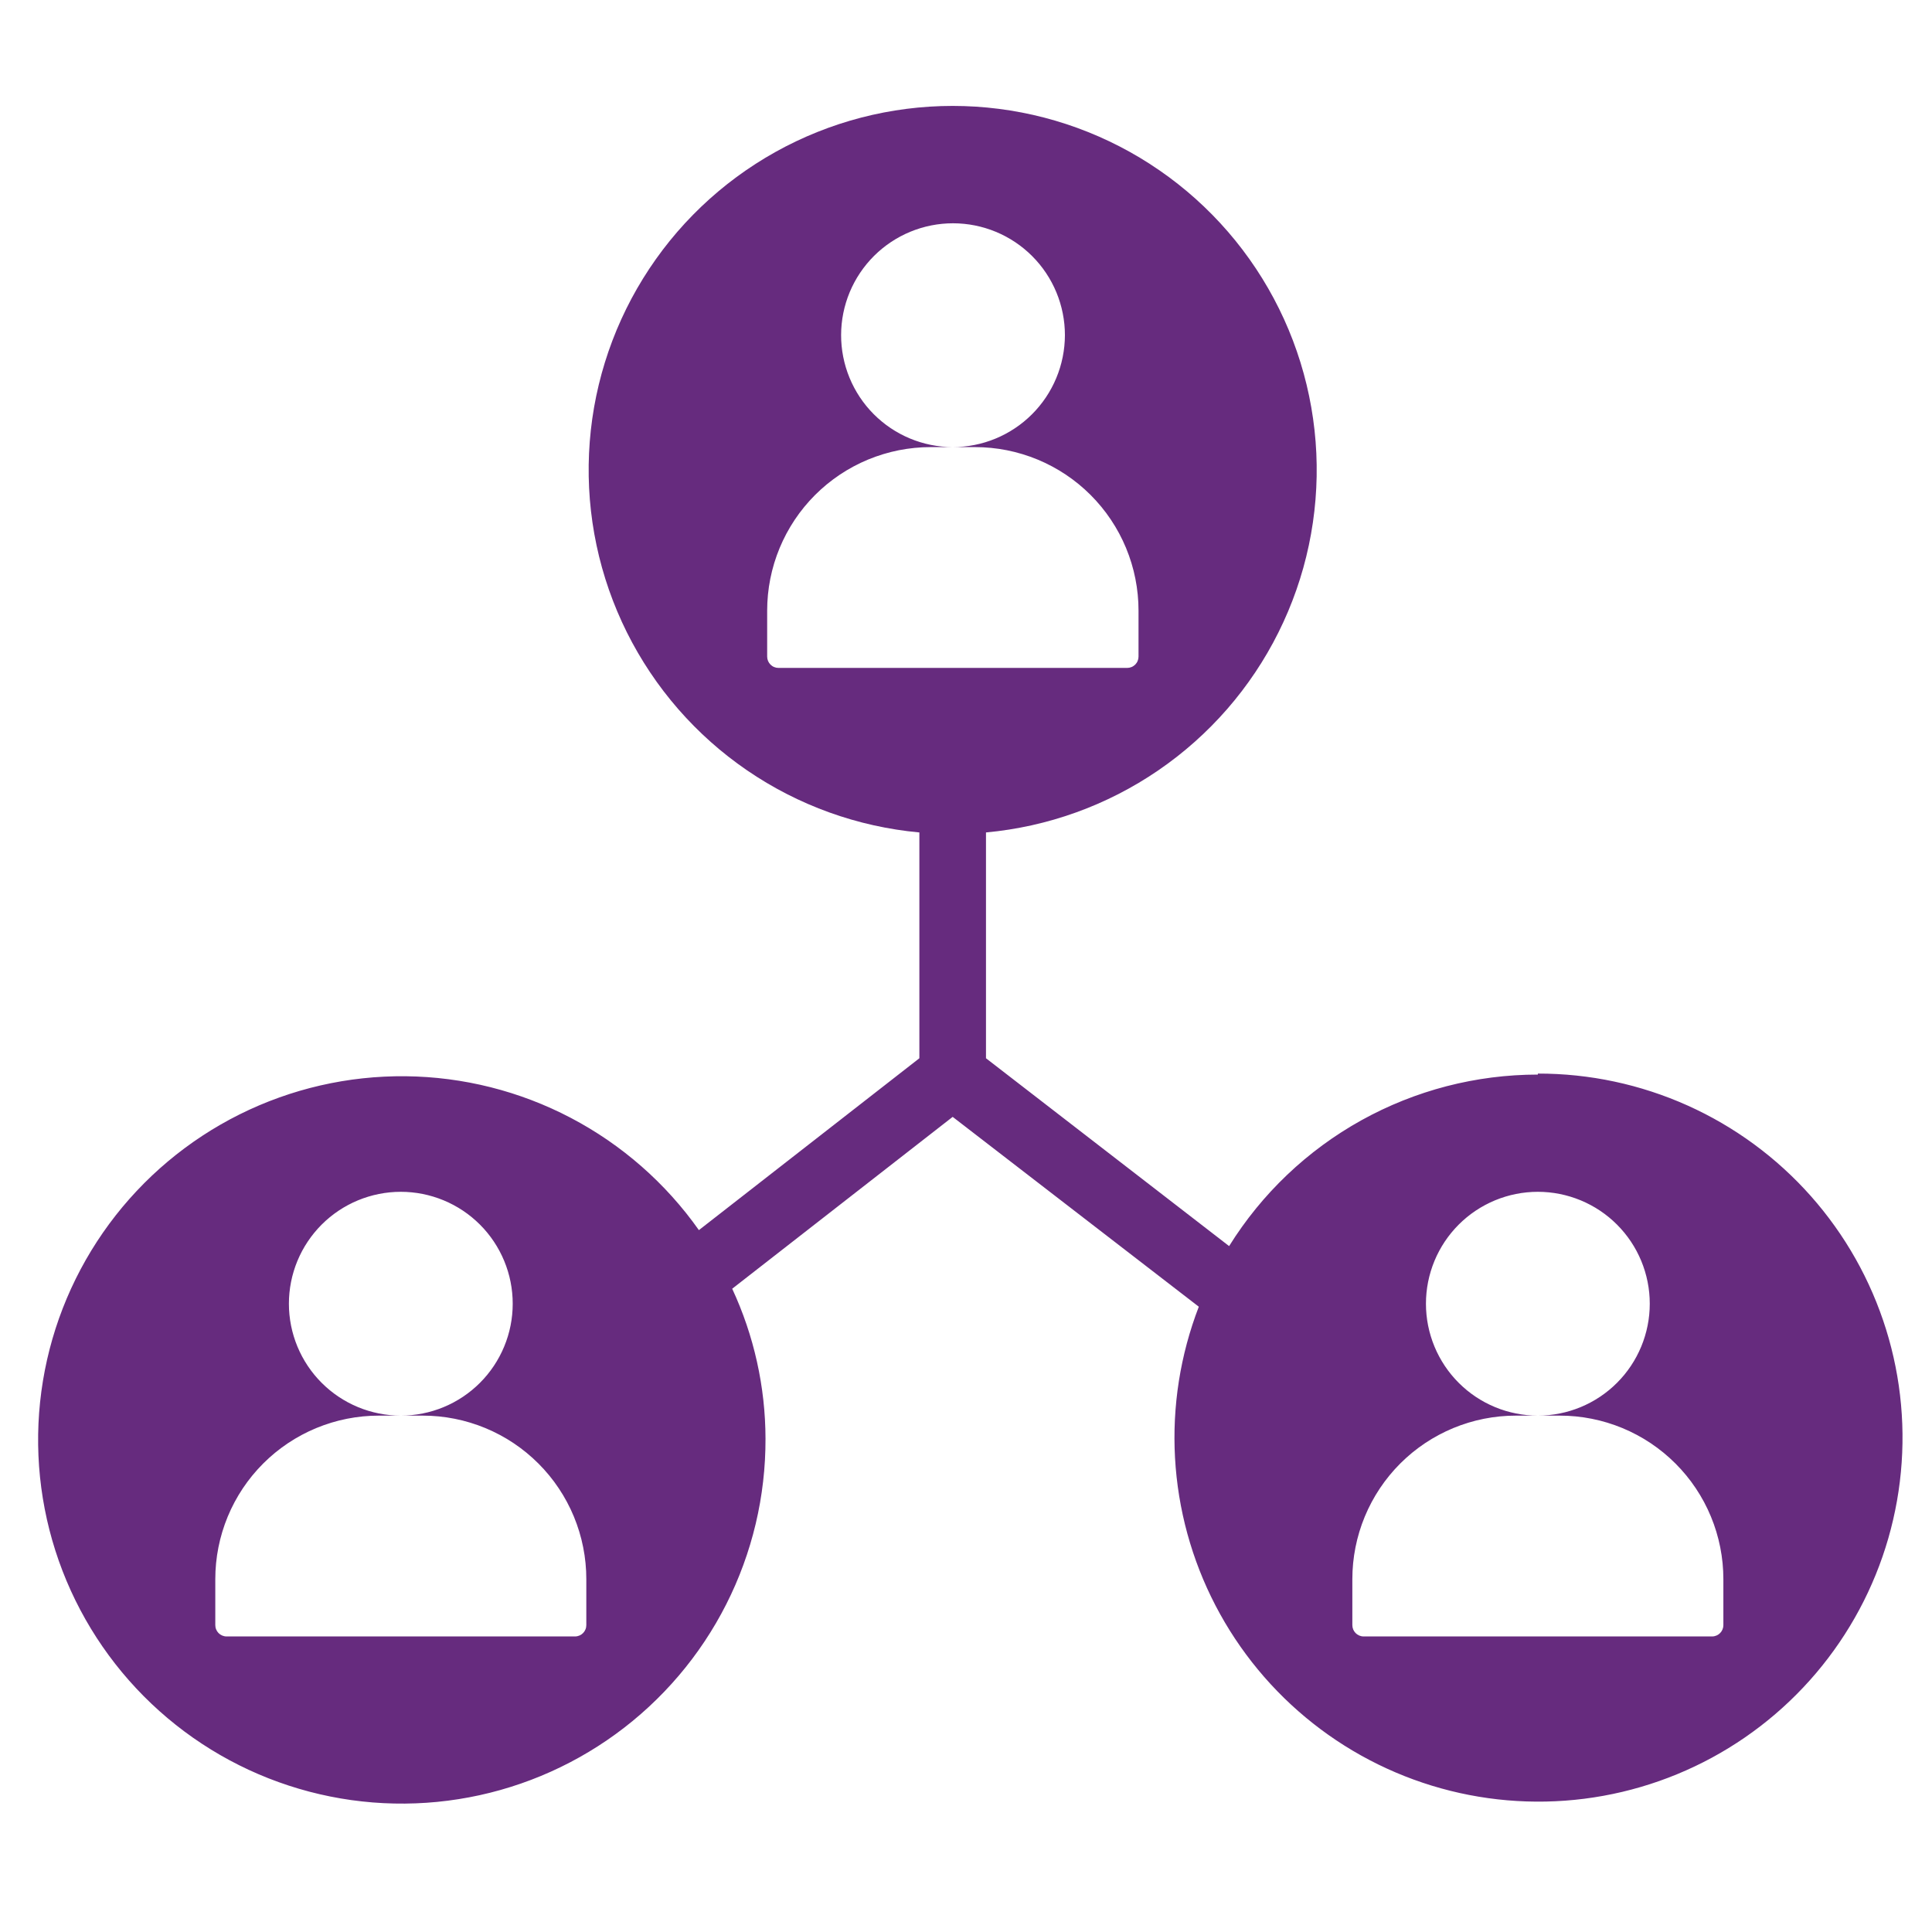 <svg xmlns="http://www.w3.org/2000/svg" xmlns:xlink="http://www.w3.org/1999/xlink" width="1200" zoomAndPan="magnify" viewBox="0 0 900 900" height="1200" preserveAspectRatio="xMidYMid meet" version="1.2"><g id="9c615a351b"><path style=" stroke:none;fill-rule:nonzero;fill:#662b7e;fill-opacity:1;" d="M 716.391 500.578 C 712.812 500.578 709.234 500.691 705.664 500.922 C 702.09 501.148 698.527 501.488 694.977 501.941 C 691.426 502.395 687.891 502.957 684.375 503.637 C 680.859 504.312 677.367 505.098 673.902 505.996 C 670.438 506.895 667.004 507.902 663.602 509.02 C 660.199 510.137 656.836 511.359 653.512 512.688 C 650.188 514.016 646.91 515.449 643.676 516.984 C 640.441 518.523 637.262 520.16 634.129 521.898 C 631 523.637 627.93 525.473 624.914 527.406 C 621.902 529.34 618.953 531.367 616.07 533.488 C 613.184 535.609 610.367 537.82 607.625 540.117 C 604.879 542.418 602.211 544.801 599.617 547.27 C 597.023 549.734 594.512 552.285 592.078 554.91 C 589.645 557.539 587.301 560.238 585.039 563.016 C 582.777 565.793 580.605 568.637 578.527 571.551 C 576.445 574.465 574.461 577.441 572.57 580.48 L 459.309 492.977 L 459.309 387.785 C 462.887 387.457 466.449 387.016 470 386.457 C 473.551 385.902 477.078 385.234 480.586 384.457 C 484.094 383.676 487.574 382.785 491.023 381.785 C 494.473 380.785 497.891 379.676 501.27 378.457 C 504.652 377.242 507.988 375.918 511.285 374.488 C 514.582 373.059 517.828 371.523 521.027 369.887 C 524.227 368.25 527.371 366.516 530.457 364.68 C 533.547 362.844 536.574 360.91 539.539 358.883 C 542.504 356.852 545.402 354.73 548.234 352.52 C 551.062 350.309 553.82 348.008 556.504 345.617 C 559.191 343.23 561.797 340.758 564.324 338.207 C 566.852 335.652 569.293 333.02 571.656 330.312 C 574.016 327.602 576.285 324.82 578.469 321.969 C 580.652 319.113 582.742 316.195 584.742 313.207 C 586.738 310.223 588.641 307.176 590.445 304.066 C 592.25 300.961 593.953 297.801 595.555 294.586 C 597.16 291.367 598.656 288.105 600.055 284.793 C 601.449 281.484 602.738 278.133 603.922 274.738 C 605.105 271.348 606.18 267.922 607.145 264.461 C 608.109 261 608.961 257.512 609.707 253.996 C 610.449 250.48 611.078 246.945 611.598 243.391 C 612.117 239.832 612.52 236.266 612.812 232.684 C 613.105 229.102 613.281 225.516 613.348 221.926 C 613.41 218.332 613.359 214.742 613.195 211.152 C 613.031 207.562 612.754 203.98 612.359 200.41 C 611.969 196.84 611.461 193.285 610.844 189.746 C 610.227 186.203 609.496 182.688 608.656 179.195 C 607.812 175.703 606.863 172.238 605.801 168.809 C 604.738 165.375 603.57 161.98 602.293 158.621 C 601.016 155.262 599.633 151.949 598.145 148.68 C 596.656 145.41 595.062 142.188 593.371 139.02 C 591.68 135.852 589.887 132.738 587.996 129.684 C 586.105 126.629 584.121 123.637 582.039 120.707 C 579.957 117.777 577.785 114.918 575.523 112.125 C 573.262 109.336 570.91 106.617 568.477 103.977 C 566.043 101.336 563.523 98.773 560.926 96.293 C 558.328 93.809 555.652 91.414 552.902 89.102 C 550.152 86.789 547.332 84.566 544.441 82.434 C 541.547 80.305 538.594 78.266 535.57 76.32 C 532.551 74.375 529.469 72.527 526.332 70.781 C 523.191 69.031 520 67.383 516.758 65.84 C 513.516 64.293 510.227 62.852 506.891 61.516 C 503.555 60.176 500.18 58.949 496.77 57.824 C 493.355 56.703 489.91 55.691 486.434 54.785 C 482.953 53.883 479.453 53.09 475.926 52.41 C 472.395 51.73 468.852 51.16 465.285 50.707 C 461.723 50.25 458.148 49.91 454.562 49.68 C 450.977 49.453 447.387 49.34 443.793 49.34 C 440.199 49.34 436.613 49.453 433.027 49.68 C 429.441 49.91 425.867 50.25 422.301 50.707 C 418.738 51.16 415.191 51.73 411.664 52.41 C 408.137 53.09 404.633 53.883 401.156 54.785 C 397.68 55.691 394.234 56.703 390.82 57.824 C 387.406 58.949 384.031 60.176 380.699 61.516 C 377.363 62.852 374.074 64.293 370.828 65.84 C 367.586 67.383 364.395 69.031 361.258 70.781 C 358.117 72.527 355.039 74.375 352.016 76.32 C 348.996 78.266 346.039 80.305 343.148 82.434 C 340.254 84.566 337.434 86.789 334.684 89.102 C 331.934 91.414 329.258 93.809 326.66 96.293 C 324.062 98.773 321.547 101.336 319.109 103.977 C 316.676 106.617 314.328 109.336 312.062 112.125 C 309.801 114.918 307.629 117.777 305.551 120.707 C 303.469 123.637 301.484 126.629 299.594 129.684 C 297.703 132.738 295.91 135.852 294.215 139.02 C 292.523 142.188 290.934 145.41 289.445 148.68 C 287.957 151.949 286.574 155.262 285.297 158.621 C 284.02 161.98 282.848 165.375 281.789 168.809 C 280.727 172.238 279.773 175.703 278.934 179.195 C 278.09 182.688 277.363 186.203 276.742 189.746 C 276.125 193.285 275.621 196.84 275.227 200.41 C 274.836 203.98 274.559 207.562 274.395 211.152 C 274.23 214.742 274.18 218.332 274.242 221.926 C 274.305 225.516 274.484 229.102 274.773 232.684 C 275.066 236.266 275.473 239.832 275.988 243.391 C 276.508 246.945 277.141 250.48 277.883 253.996 C 278.625 257.512 279.48 261 280.445 264.461 C 281.41 267.922 282.484 271.348 283.668 274.738 C 284.848 278.133 286.137 281.484 287.535 284.793 C 288.93 288.105 290.43 291.367 292.031 294.586 C 293.637 297.801 295.34 300.961 297.145 304.066 C 298.949 307.176 300.848 310.223 302.848 313.207 C 304.844 316.195 306.934 319.113 309.117 321.969 C 311.301 324.82 313.574 327.602 315.934 330.312 C 318.293 333.02 320.738 335.652 323.266 338.207 C 325.793 340.758 328.398 343.23 331.082 345.617 C 333.766 348.008 336.523 350.309 339.355 352.52 C 342.188 354.734 345.086 356.852 348.051 358.883 C 351.016 360.91 354.043 362.844 357.129 364.68 C 360.219 366.516 363.363 368.25 366.562 369.887 C 369.758 371.523 373.008 373.059 376.305 374.488 C 379.598 375.918 382.938 377.242 386.316 378.457 C 389.699 379.676 393.113 380.785 396.566 381.785 C 400.016 382.789 403.496 383.676 407 384.457 C 410.508 385.234 414.039 385.902 417.586 386.457 C 421.137 387.016 424.699 387.457 428.277 387.785 L 428.277 492.977 L 325.57 573.035 C 323.645 570.309 321.641 567.641 319.559 565.031 C 317.473 562.426 315.316 559.879 313.082 557.398 C 310.848 554.918 308.547 552.508 306.168 550.164 C 303.793 547.82 301.352 545.547 298.84 543.348 C 296.328 541.148 293.758 539.023 291.121 536.977 C 288.484 534.93 285.793 532.961 283.039 531.07 C 280.289 529.184 277.484 527.379 274.625 525.656 C 271.766 523.934 268.859 522.297 265.902 520.746 C 262.949 519.195 259.949 517.73 256.906 516.359 C 253.863 514.984 250.785 513.703 247.668 512.512 C 244.551 511.32 241.398 510.219 238.219 509.215 C 235.035 508.211 231.824 507.297 228.59 506.484 C 225.352 505.668 222.094 504.949 218.816 504.324 C 215.539 503.699 212.242 503.176 208.934 502.746 C 205.621 502.316 202.305 501.988 198.973 501.754 C 195.645 501.523 192.309 501.391 188.973 501.352 C 185.637 501.316 182.301 501.383 178.965 501.543 C 175.633 501.703 172.305 501.965 168.988 502.324 C 165.668 502.68 162.363 503.137 159.074 503.691 C 155.781 504.246 152.512 504.895 149.258 505.641 C 146.004 506.391 142.777 507.23 139.574 508.168 C 136.371 509.105 133.195 510.137 130.055 511.266 C 126.914 512.391 123.805 513.605 120.734 514.914 C 117.664 516.223 114.637 517.621 111.648 519.109 C 108.66 520.598 105.719 522.172 102.824 523.836 C 99.93 525.496 97.09 527.242 94.297 529.07 C 91.504 530.902 88.77 532.812 86.094 534.805 C 83.414 536.793 80.797 538.863 78.242 541.008 C 75.684 543.156 73.195 545.375 70.77 547.668 C 68.344 549.961 65.988 552.324 63.703 554.758 C 61.418 557.188 59.207 559.688 57.066 562.25 C 54.93 564.812 52.871 567.438 50.887 570.121 C 48.906 572.809 47.004 575.547 45.184 578.344 C 43.363 581.145 41.625 583.992 39.973 586.891 C 38.32 589.789 36.754 592.738 35.277 595.73 C 33.797 598.723 32.41 601.754 31.109 604.828 C 29.812 607.906 28.605 611.016 27.488 614.16 C 26.375 617.305 25.352 620.48 24.426 623.688 C 23.5 626.895 22.668 630.125 21.93 633.379 C 21.195 636.637 20.555 639.91 20.012 643.203 C 19.469 646.496 19.023 649.801 18.676 653.121 C 18.328 656.441 18.078 659.77 17.926 663.102 C 17.777 666.438 17.723 669.773 17.77 673.109 C 17.816 676.449 17.961 679.781 18.203 683.109 C 18.445 686.438 18.789 689.758 19.227 693.066 C 19.668 696.375 20.203 699.668 20.836 702.941 C 21.473 706.219 22.199 709.477 23.027 712.711 C 23.852 715.941 24.773 719.148 25.789 722.328 C 26.805 725.508 27.914 728.656 29.117 731.77 C 30.316 734.883 31.609 737.957 32.992 740.996 C 34.379 744.031 35.848 747.027 37.41 749.977 C 38.969 752.926 40.617 755.828 42.348 758.684 C 44.082 761.535 45.895 764.336 47.793 767.082 C 49.691 769.828 51.668 772.516 53.723 775.145 C 55.777 777.773 57.91 780.34 60.117 782.84 C 62.328 785.344 64.605 787.781 66.957 790.148 C 69.309 792.516 71.73 794.812 74.219 797.039 C 76.703 799.262 79.254 801.414 81.871 803.488 C 84.484 805.562 87.156 807.559 89.891 809.477 C 92.625 811.391 95.41 813.227 98.25 814.977 C 101.09 816.73 103.98 818.395 106.922 819.977 C 109.859 821.559 112.844 823.051 115.871 824.457 C 118.898 825.859 121.965 827.176 125.07 828.398 C 128.176 829.621 131.316 830.75 134.488 831.789 C 137.66 832.828 140.859 833.77 144.086 834.621 C 147.316 835.469 150.566 836.223 153.836 836.879 C 157.109 837.535 160.398 838.094 163.703 838.559 C 167.008 839.02 170.324 839.383 173.652 839.652 C 176.98 839.918 180.312 840.086 183.648 840.152 C 186.984 840.223 190.32 840.195 193.656 840.066 C 196.992 839.941 200.32 839.715 203.641 839.391 C 206.965 839.066 210.273 838.645 213.57 838.121 C 216.867 837.602 220.145 836.984 223.406 836.273 C 226.668 835.559 229.902 834.75 233.117 833.844 C 236.328 832.938 239.512 831.941 242.664 830.848 C 245.82 829.754 248.938 828.57 252.02 827.293 C 255.105 826.016 258.148 824.648 261.148 823.188 C 264.152 821.73 267.109 820.188 270.02 818.555 C 272.934 816.922 275.793 815.207 278.602 813.406 C 281.414 811.605 284.168 809.723 286.867 807.758 C 289.566 805.793 292.203 803.754 294.781 801.633 C 297.359 799.512 299.871 797.32 302.32 795.051 C 304.77 792.781 307.148 790.445 309.457 788.035 C 311.77 785.625 314.004 783.152 316.168 780.609 C 318.332 778.07 320.422 775.465 322.43 772.801 C 324.441 770.137 326.371 767.414 328.219 764.637 C 330.07 761.859 331.832 759.027 333.516 756.145 C 335.199 753.262 336.793 750.332 338.301 747.355 C 339.812 744.379 341.23 741.359 342.562 738.297 C 343.891 735.238 345.129 732.141 346.277 729.004 C 347.426 725.871 348.477 722.707 349.438 719.508 C 350.398 716.312 351.262 713.09 352.035 709.844 C 352.805 706.594 353.477 703.328 354.055 700.039 C 354.629 696.754 355.109 693.449 355.488 690.137 C 355.871 686.82 356.156 683.496 356.34 680.164 C 356.523 676.832 356.613 673.496 356.602 670.156 C 356.574 658.098 355.254 646.18 352.637 634.406 C 350.02 622.633 346.168 611.277 341.086 600.34 L 443.793 520.281 L 558.449 608.719 C 557.375 611.512 556.371 614.332 555.445 617.176 C 554.52 620.023 553.668 622.891 552.891 625.781 C 552.117 628.672 551.418 631.582 550.797 634.512 C 550.176 637.438 549.633 640.379 549.168 643.336 C 548.703 646.293 548.316 649.262 548.008 652.238 C 547.703 655.215 547.473 658.199 547.32 661.188 C 547.172 664.176 547.102 667.168 547.109 670.16 C 547.117 673.152 547.207 676.145 547.371 679.133 C 547.539 682.121 547.785 685.102 548.109 688.078 C 548.434 691.055 548.836 694.02 549.316 696.973 C 549.801 699.926 550.359 702.867 550.996 705.789 C 551.633 708.715 552.348 711.621 553.137 714.508 C 553.93 717.395 554.797 720.258 555.738 723.098 C 556.68 725.938 557.699 728.75 558.789 731.539 C 559.879 734.324 561.047 737.082 562.281 739.809 C 563.52 742.531 564.828 745.223 566.207 747.879 C 567.59 750.535 569.039 753.152 570.555 755.73 C 572.074 758.309 573.66 760.848 575.312 763.344 C 576.965 765.836 578.684 768.289 580.469 770.691 C 582.25 773.098 584.094 775.453 586.004 777.758 C 587.91 780.066 589.875 782.32 591.902 784.523 C 593.93 786.723 596.012 788.871 598.152 790.965 C 600.293 793.055 602.488 795.09 604.738 797.066 C 606.984 799.043 609.285 800.957 611.633 802.809 C 613.98 804.664 616.379 806.457 618.824 808.184 C 621.27 809.91 623.758 811.57 626.289 813.168 C 628.82 814.762 631.395 816.289 634.008 817.75 C 636.621 819.207 639.27 820.598 641.957 821.918 C 644.645 823.234 647.363 824.48 650.117 825.656 C 652.867 826.832 655.648 827.934 658.461 828.961 C 661.273 829.988 664.109 830.941 666.969 831.82 C 669.832 832.695 672.715 833.496 675.617 834.223 C 678.523 834.949 681.441 835.594 684.383 836.164 C 687.32 836.734 690.27 837.227 693.234 837.641 C 696.199 838.055 699.172 838.391 702.156 838.648 C 705.137 838.902 708.125 839.082 711.113 839.18 C 714.105 839.277 717.098 839.297 720.09 839.238 C 723.082 839.176 726.07 839.039 729.055 838.82 C 732.043 838.602 735.02 838.305 737.988 837.93 C 740.957 837.551 743.914 837.098 746.859 836.566 C 749.805 836.031 752.734 835.422 755.648 834.734 C 758.559 834.047 761.453 833.281 764.324 832.441 C 767.199 831.602 770.047 830.684 772.871 829.695 C 775.695 828.703 778.488 827.637 781.258 826.496 C 784.023 825.355 786.762 824.145 789.465 822.859 C 792.168 821.578 794.836 820.223 797.465 818.797 C 800.098 817.371 802.691 815.875 805.242 814.312 C 807.793 812.75 810.305 811.121 812.77 809.426 C 815.238 807.727 817.656 805.969 820.031 804.145 C 822.402 802.32 824.727 800.434 827 798.488 C 829.273 796.543 831.492 794.535 833.66 792.473 C 835.824 790.406 837.938 788.285 839.992 786.109 C 842.047 783.934 844.043 781.703 845.98 779.422 C 847.914 777.141 849.789 774.809 851.605 772.426 C 853.418 770.047 855.168 767.617 856.852 765.145 C 858.535 762.672 860.152 760.156 861.703 757.594 C 863.258 755.035 864.738 752.438 866.152 749.797 C 867.566 747.16 868.91 744.488 870.184 741.777 C 871.453 739.07 872.652 736.328 873.781 733.555 C 874.91 730.781 875.961 727.98 876.941 725.152 C 877.918 722.324 878.824 719.473 879.652 716.598 C 880.477 713.719 881.23 710.824 881.902 707.906 C 882.578 704.992 883.176 702.059 883.695 699.113 C 884.215 696.164 884.656 693.207 885.016 690.234 C 885.379 687.266 885.664 684.285 885.867 681.301 C 886.074 678.312 886.199 675.324 886.246 672.332 C 886.293 669.34 886.262 666.348 886.148 663.355 C 886.035 660.363 885.844 657.379 885.574 654.398 C 885.305 651.418 884.957 648.445 884.531 645.484 C 884.102 642.52 883.598 639.574 883.012 636.637 C 882.43 633.699 881.77 630.781 881.031 627.883 C 880.293 624.98 879.48 622.102 878.59 619.246 C 877.699 616.387 876.734 613.555 875.691 610.75 C 874.652 607.941 873.539 605.164 872.352 602.418 C 871.164 599.672 869.906 596.957 868.574 594.277 C 867.242 591.594 865.844 588.953 864.371 586.344 C 862.898 583.738 861.359 581.172 859.754 578.648 C 858.148 576.121 856.473 573.641 854.734 571.207 C 852.996 568.77 851.195 566.379 849.332 564.039 C 847.469 561.699 845.543 559.406 843.555 557.168 C 841.57 554.93 839.527 552.746 837.426 550.613 C 835.32 548.48 833.164 546.41 830.953 544.391 C 828.742 542.375 826.48 540.418 824.164 538.52 C 821.848 536.625 819.484 534.789 817.074 533.02 C 814.66 531.246 812.203 529.539 809.699 527.898 C 807.199 526.258 804.652 524.684 802.066 523.176 C 799.48 521.668 796.859 520.23 794.195 518.863 C 791.535 517.496 788.836 516.199 786.105 514.973 C 783.375 513.746 780.613 512.594 777.824 511.516 C 775.031 510.438 772.211 509.434 769.367 508.504 C 766.523 507.574 763.656 506.719 760.766 505.941 C 757.875 505.164 754.965 504.461 752.039 503.84 C 749.113 503.215 746.172 502.668 743.215 502.199 C 740.258 501.734 737.293 501.344 734.312 501.031 C 731.336 500.719 728.355 500.488 725.367 500.336 C 722.375 500.184 719.387 500.109 716.391 500.113 Z M 273.129 757.043 C 273.129 757.383 273.098 757.719 273.031 758.051 C 272.969 758.387 272.871 758.711 272.742 759.023 C 272.617 759.34 272.457 759.641 272.273 759.926 C 272.086 760.211 271.875 760.473 271.641 760.719 C 271.402 760.961 271.145 761.18 270.867 761.375 C 270.586 761.57 270.293 761.734 269.98 761.871 C 269.668 762.008 269.348 762.113 269.016 762.188 C 268.684 762.266 268.348 762.309 268.008 762.316 L 105.41 762.316 C 105.074 762.309 104.738 762.266 104.406 762.188 C 104.074 762.113 103.754 762.008 103.441 761.871 C 103.129 761.734 102.836 761.57 102.555 761.375 C 102.277 761.18 102.02 760.961 101.781 760.719 C 101.547 760.473 101.332 760.211 101.148 759.926 C 100.961 759.641 100.805 759.34 100.68 759.023 C 100.551 758.711 100.453 758.387 100.391 758.051 C 100.324 757.719 100.293 757.383 100.293 757.043 L 100.293 735.633 C 100.293 734.383 100.324 733.137 100.383 731.895 C 100.445 730.648 100.535 729.406 100.66 728.164 C 100.781 726.922 100.934 725.688 101.117 724.453 C 101.301 723.219 101.512 721.992 101.758 720.77 C 102 719.547 102.273 718.332 102.574 717.121 C 102.879 715.91 103.211 714.711 103.574 713.516 C 103.934 712.324 104.324 711.141 104.746 709.969 C 105.164 708.793 105.613 707.629 106.09 706.48 C 106.566 705.328 107.074 704.188 107.605 703.059 C 108.141 701.934 108.699 700.82 109.289 699.719 C 109.875 698.621 110.488 697.535 111.129 696.469 C 111.77 695.398 112.438 694.344 113.129 693.309 C 113.824 692.273 114.539 691.254 115.285 690.25 C 116.027 689.25 116.793 688.266 117.582 687.305 C 118.375 686.34 119.188 685.395 120.027 684.473 C 120.863 683.547 121.723 682.645 122.605 681.766 C 123.484 680.883 124.387 680.023 125.312 679.188 C 126.234 678.348 127.18 677.535 128.145 676.742 C 129.105 675.953 130.09 675.188 131.09 674.445 C 132.094 673.699 133.113 672.984 134.148 672.289 C 135.184 671.598 136.238 670.93 137.309 670.289 C 138.375 669.648 139.461 669.035 140.559 668.449 C 141.66 667.859 142.773 667.301 143.898 666.766 C 145.027 666.234 146.168 665.727 147.32 665.25 C 148.469 664.773 149.633 664.324 150.809 663.906 C 151.98 663.484 153.164 663.094 154.355 662.734 C 155.551 662.371 156.75 662.039 157.961 661.734 C 159.172 661.434 160.387 661.16 161.609 660.918 C 162.832 660.672 164.059 660.461 165.293 660.277 C 166.527 660.094 167.762 659.941 169.004 659.82 C 170.246 659.695 171.488 659.605 172.734 659.543 C 173.977 659.484 175.223 659.453 176.473 659.453 L 186.711 659.453 C 185.004 659.453 183.301 659.367 181.602 659.203 C 179.902 659.035 178.215 658.785 176.539 658.449 C 174.867 658.117 173.211 657.703 171.578 657.207 C 169.945 656.711 168.34 656.137 166.762 655.484 C 165.184 654.832 163.641 654.102 162.137 653.297 C 160.629 652.492 159.168 651.613 157.75 650.668 C 156.328 649.719 154.961 648.703 153.641 647.621 C 152.32 646.535 151.055 645.391 149.848 644.184 C 148.641 642.977 147.496 641.715 146.414 640.395 C 145.332 639.074 144.312 637.703 143.367 636.285 C 142.418 634.863 141.539 633.402 140.734 631.895 C 139.93 630.391 139.203 628.848 138.547 627.27 C 137.895 625.695 137.32 624.09 136.824 622.453 C 136.328 620.82 135.914 619.168 135.582 617.492 C 135.25 615.816 135 614.129 134.832 612.43 C 134.664 610.734 134.582 609.027 134.582 607.32 C 134.582 605.613 134.664 603.91 134.832 602.211 C 135 600.512 135.25 598.828 135.582 597.152 C 135.914 595.477 136.328 593.824 136.824 592.188 C 137.32 590.555 137.895 588.949 138.547 587.371 C 139.203 585.797 139.93 584.254 140.734 582.746 C 141.539 581.242 142.418 579.781 143.367 578.359 C 144.312 576.941 145.332 575.57 146.414 574.25 C 147.496 572.93 148.641 571.668 149.848 570.461 C 151.055 569.254 152.32 568.109 153.641 567.023 C 154.961 565.941 156.328 564.926 157.75 563.977 C 159.168 563.027 160.629 562.152 162.137 561.348 C 163.641 560.543 165.184 559.812 166.762 559.16 C 168.34 558.508 169.945 557.934 171.578 557.438 C 173.211 556.941 174.867 556.527 176.539 556.191 C 178.215 555.859 179.902 555.609 181.602 555.441 C 183.301 555.273 185.004 555.191 186.711 555.191 C 188.418 555.191 190.121 555.273 191.82 555.441 C 193.52 555.609 195.207 555.859 196.879 556.191 C 198.555 556.527 200.211 556.941 201.844 557.438 C 203.477 557.934 205.082 558.508 206.66 559.16 C 208.238 559.812 209.777 560.543 211.285 561.348 C 212.789 562.152 214.254 563.027 215.672 563.977 C 217.094 564.926 218.461 565.941 219.781 567.023 C 221.102 568.109 222.363 569.254 223.574 570.461 C 224.781 571.668 225.926 572.93 227.008 574.25 C 228.09 575.57 229.105 576.941 230.055 578.359 C 231.004 579.781 231.879 581.242 232.684 582.746 C 233.492 584.254 234.219 585.797 234.871 587.371 C 235.527 588.949 236.102 590.555 236.598 592.188 C 237.094 593.824 237.508 595.477 237.84 597.152 C 238.172 598.828 238.422 600.512 238.59 602.211 C 238.758 603.91 238.84 605.613 238.84 607.32 C 238.84 609.027 238.758 610.734 238.59 612.434 C 238.422 614.129 238.172 615.816 237.84 617.492 C 237.508 619.168 237.094 620.82 236.598 622.453 C 236.102 624.09 235.527 625.695 234.871 627.27 C 234.219 628.848 233.492 630.391 232.684 631.895 C 231.879 633.402 231.004 634.863 230.055 636.285 C 229.105 637.703 228.09 639.074 227.008 640.395 C 225.926 641.715 224.781 642.977 223.574 644.184 C 222.363 645.391 221.102 646.535 219.781 647.621 C 218.461 648.703 217.094 649.719 215.672 650.668 C 214.254 651.617 212.789 652.492 211.285 653.297 C 209.777 654.102 208.238 654.832 206.66 655.484 C 205.082 656.137 203.477 656.711 201.844 657.207 C 200.211 657.703 198.555 658.117 196.879 658.449 C 195.207 658.785 193.52 659.035 191.82 659.203 C 190.121 659.367 188.418 659.453 186.711 659.453 L 196.949 659.453 C 198.195 659.453 199.441 659.484 200.688 659.543 C 201.934 659.605 203.176 659.695 204.418 659.82 C 205.656 659.941 206.895 660.094 208.129 660.277 C 209.363 660.461 210.59 660.672 211.812 660.918 C 213.035 661.16 214.25 661.434 215.461 661.734 C 216.668 662.039 217.871 662.371 219.062 662.734 C 220.258 663.094 221.441 663.484 222.613 663.906 C 223.789 664.324 224.949 664.773 226.102 665.25 C 227.254 665.727 228.395 666.234 229.52 666.766 C 230.648 667.301 231.762 667.859 232.859 668.449 C 233.961 669.035 235.043 669.648 236.113 670.289 C 237.184 670.93 238.238 671.598 239.273 672.289 C 240.309 672.984 241.328 673.699 242.328 674.445 C 243.332 675.188 244.312 675.953 245.277 676.742 C 246.242 677.535 247.184 678.348 248.109 679.188 C 249.031 680.023 249.934 680.883 250.816 681.766 C 251.699 682.645 252.559 683.547 253.395 684.473 C 254.23 685.395 255.047 686.34 255.836 687.305 C 256.629 688.266 257.395 689.25 258.137 690.25 C 258.879 691.254 259.598 692.273 260.289 693.309 C 260.984 694.344 261.648 695.398 262.293 696.469 C 262.934 697.535 263.547 698.621 264.133 699.719 C 264.723 700.82 265.281 701.934 265.816 703.059 C 266.348 704.188 266.852 705.328 267.332 706.477 C 267.809 707.629 268.258 708.793 268.676 709.969 C 269.098 711.141 269.488 712.324 269.848 713.516 C 270.211 714.711 270.543 715.91 270.848 717.121 C 271.148 718.332 271.422 719.547 271.664 720.77 C 271.91 721.992 272.121 723.219 272.305 724.453 C 272.488 725.688 272.641 726.922 272.762 728.164 C 272.883 729.406 272.977 730.648 273.039 731.895 C 273.098 733.137 273.129 734.383 273.129 735.633 Z M 357.375 305.867 L 357.375 284.453 C 357.375 283.207 357.406 281.961 357.469 280.719 C 357.527 279.473 357.621 278.23 357.742 276.988 C 357.863 275.746 358.016 274.512 358.199 273.277 C 358.383 272.043 358.598 270.816 358.84 269.594 C 359.082 268.371 359.355 267.156 359.66 265.945 C 359.961 264.734 360.293 263.535 360.656 262.34 C 361.02 261.148 361.41 259.965 361.828 258.793 C 362.25 257.617 362.695 256.453 363.176 255.305 C 363.652 254.152 364.156 253.012 364.691 251.883 C 365.223 250.758 365.781 249.645 366.371 248.543 C 366.957 247.445 367.574 246.359 368.215 245.293 C 368.855 244.223 369.52 243.168 370.215 242.133 C 370.906 241.098 371.625 240.078 372.367 239.074 C 373.109 238.074 373.875 237.09 374.668 236.129 C 375.457 235.164 376.273 234.219 377.109 233.297 C 377.945 232.371 378.805 231.469 379.688 230.59 C 380.57 229.707 381.473 228.848 382.395 228.012 C 383.32 227.172 384.262 226.359 385.227 225.566 C 386.191 224.777 387.172 224.012 388.176 223.27 C 389.176 222.523 390.195 221.809 391.23 221.113 C 392.27 220.422 393.32 219.754 394.391 219.113 C 395.461 218.473 396.543 217.859 397.645 217.273 C 398.742 216.684 399.855 216.125 400.984 215.59 C 402.109 215.059 403.25 214.551 404.402 214.074 C 405.555 213.598 406.715 213.148 407.891 212.73 C 409.062 212.309 410.246 211.918 411.441 211.559 C 412.633 211.195 413.836 210.863 415.043 210.559 C 416.254 210.258 417.469 209.984 418.691 209.738 C 419.914 209.496 421.145 209.285 422.375 209.102 C 423.609 208.918 424.848 208.766 426.086 208.645 C 427.328 208.52 428.57 208.43 429.816 208.367 C 431.062 208.309 432.309 208.277 433.555 208.277 L 443.793 208.277 C 442.086 208.27 440.387 208.184 438.688 208.012 C 436.992 207.84 435.305 207.582 433.633 207.246 C 431.961 206.91 430.309 206.488 428.676 205.988 C 427.047 205.488 425.441 204.91 423.867 204.254 C 422.293 203.598 420.754 202.863 419.254 202.055 C 417.75 201.246 416.289 200.367 414.875 199.414 C 413.457 198.465 412.094 197.445 410.777 196.359 C 409.461 195.273 408.199 194.125 406.996 192.918 C 405.793 191.707 404.652 190.441 403.57 189.121 C 402.492 187.797 401.48 186.426 400.535 185.008 C 399.59 183.586 398.719 182.121 397.918 180.613 C 397.117 179.109 396.391 177.566 395.742 175.988 C 395.094 174.41 394.523 172.805 394.031 171.172 C 393.539 169.535 393.129 167.883 392.801 166.207 C 392.469 164.535 392.223 162.848 392.059 161.148 C 391.895 159.453 391.816 157.75 391.82 156.043 C 391.82 154.336 391.91 152.637 392.078 150.938 C 392.25 149.238 392.504 147.555 392.84 145.883 C 393.176 144.207 393.594 142.555 394.09 140.926 C 394.59 139.293 395.164 137.688 395.82 136.113 C 396.477 134.539 397.207 133 398.016 131.496 C 398.82 129.992 399.699 128.531 400.652 127.113 C 401.602 125.699 402.617 124.332 403.703 123.012 C 404.789 121.695 405.934 120.434 407.141 119.23 C 408.352 118.023 409.613 116.883 410.934 115.801 C 412.258 114.723 413.625 113.707 415.047 112.762 C 416.465 111.816 417.93 110.941 419.434 110.141 C 420.941 109.336 422.48 108.609 424.059 107.961 C 425.637 107.309 427.242 106.738 428.875 106.242 C 430.508 105.75 432.16 105.336 433.836 105.008 C 435.508 104.676 437.195 104.426 438.895 104.262 C 440.594 104.098 442.293 104.016 444 104.016 C 445.707 104.02 447.41 104.102 449.105 104.273 C 450.805 104.441 452.492 104.691 454.164 105.027 C 455.836 105.359 457.488 105.777 459.121 106.273 C 460.754 106.77 462.359 107.344 463.934 108 C 465.512 108.652 467.051 109.383 468.555 110.188 C 470.059 110.992 471.52 111.871 472.938 112.82 C 474.355 113.77 475.723 114.785 477.043 115.867 C 478.359 116.949 479.625 118.098 480.828 119.305 C 482.035 120.512 483.18 121.773 484.262 123.094 C 485.344 124.41 486.355 125.781 487.305 127.199 C 488.254 128.621 489.129 130.082 489.93 131.586 C 490.734 133.09 491.465 134.633 492.117 136.207 C 492.77 137.785 493.344 139.391 493.836 141.023 C 494.332 142.656 494.746 144.309 495.078 145.98 C 495.41 147.656 495.66 149.34 495.828 151.039 C 495.996 152.738 496.078 154.441 496.078 156.145 C 496.074 157.855 495.984 159.559 495.812 161.262 C 495.641 162.961 495.387 164.648 495.047 166.324 C 494.711 168 494.293 169.656 493.793 171.289 C 493.293 172.922 492.711 174.531 492.055 176.105 C 491.398 177.684 490.664 179.227 489.855 180.73 C 489.047 182.238 488.168 183.699 487.215 185.121 C 486.262 186.539 485.242 187.91 484.156 189.227 C 483.07 190.547 481.922 191.809 480.711 193.016 C 479.5 194.223 478.234 195.367 476.91 196.453 C 475.59 197.535 474.215 198.551 472.793 199.496 C 471.371 200.445 469.906 201.32 468.398 202.125 C 466.891 202.93 465.348 203.66 463.766 204.312 C 462.188 204.965 460.578 205.539 458.945 206.035 C 457.309 206.527 455.652 206.941 453.977 207.277 C 452.301 207.609 450.609 207.859 448.91 208.027 C 447.207 208.191 445.504 208.277 443.793 208.277 L 454.188 208.277 C 455.438 208.277 456.684 208.309 457.926 208.367 C 459.172 208.43 460.414 208.52 461.656 208.645 C 462.898 208.766 464.133 208.918 465.367 209.102 C 466.602 209.285 467.828 209.496 469.051 209.738 C 470.273 209.984 471.488 210.258 472.699 210.559 C 473.91 210.863 475.109 211.195 476.301 211.559 C 477.496 211.918 478.68 212.309 479.852 212.73 C 481.027 213.148 482.191 213.598 483.34 214.074 C 484.492 214.551 485.633 215.059 486.758 215.59 C 487.887 216.125 489 216.684 490.098 217.273 C 491.199 217.859 492.285 218.473 493.352 219.113 C 494.422 219.754 495.477 220.422 496.512 221.113 C 497.547 221.809 498.566 222.523 499.57 223.27 C 500.57 224.012 501.551 224.777 502.516 225.566 C 503.48 226.359 504.422 227.172 505.348 228.012 C 506.27 228.848 507.176 229.707 508.055 230.59 C 508.938 231.469 509.797 232.371 510.633 233.297 C 511.473 234.219 512.285 235.164 513.074 236.129 C 513.867 237.09 514.633 238.074 515.375 239.074 C 516.117 240.078 516.836 241.098 517.527 242.133 C 518.223 243.168 518.887 244.223 519.531 245.293 C 520.172 246.359 520.785 247.445 521.371 248.543 C 521.961 249.645 522.52 250.758 523.055 251.883 C 523.586 253.012 524.094 254.152 524.57 255.305 C 525.047 256.453 525.496 257.617 525.914 258.793 C 526.336 259.965 526.727 261.148 527.086 262.34 C 527.449 263.535 527.781 264.734 528.086 265.945 C 528.387 267.156 528.66 268.371 528.902 269.594 C 529.148 270.816 529.359 272.043 529.543 273.277 C 529.727 274.512 529.879 275.746 530 276.988 C 530.125 278.23 530.215 279.473 530.277 280.719 C 530.336 281.961 530.367 283.207 530.367 284.453 L 530.367 305.867 C 530.367 306.211 530.332 306.555 530.266 306.895 C 530.199 307.234 530.098 307.562 529.965 307.883 C 529.832 308.203 529.672 308.508 529.477 308.797 C 529.285 309.086 529.066 309.352 528.824 309.598 C 528.578 309.84 528.312 310.059 528.023 310.25 C 527.734 310.445 527.43 310.605 527.109 310.738 C 526.793 310.871 526.461 310.973 526.121 311.039 C 525.781 311.105 525.438 311.141 525.094 311.141 L 362.652 311.141 C 362.305 311.141 361.961 311.105 361.621 311.039 C 361.281 310.973 360.953 310.871 360.633 310.738 C 360.312 310.605 360.008 310.445 359.719 310.25 C 359.434 310.059 359.164 309.84 358.922 309.598 C 358.676 309.352 358.457 309.086 358.266 308.797 C 358.07 308.508 357.91 308.203 357.777 307.883 C 357.645 307.562 357.543 307.234 357.477 306.895 C 357.41 306.555 357.375 306.211 357.375 305.867 Z M 802.812 757.043 C 802.812 757.383 802.777 757.719 802.715 758.051 C 802.648 758.387 802.551 758.711 802.426 759.023 C 802.297 759.34 802.141 759.641 801.953 759.926 C 801.77 760.211 801.559 760.473 801.32 760.719 C 801.086 760.961 800.828 761.18 800.547 761.375 C 800.27 761.57 799.973 761.734 799.66 761.871 C 799.352 762.008 799.031 762.113 798.699 762.188 C 798.367 762.266 798.031 762.309 797.691 762.316 L 635.094 762.316 C 634.754 762.309 634.418 762.266 634.086 762.188 C 633.754 762.113 633.434 762.008 633.121 761.871 C 632.812 761.734 632.516 761.57 632.238 761.375 C 631.957 761.18 631.699 760.961 631.465 760.719 C 631.227 760.473 631.016 760.211 630.828 759.926 C 630.645 759.641 630.488 759.34 630.359 759.023 C 630.23 758.711 630.137 758.387 630.07 758.051 C 630.008 757.719 629.973 757.383 629.973 757.043 L 629.973 735.633 C 629.973 734.383 630.004 733.137 630.066 731.895 C 630.125 730.648 630.219 729.406 630.34 728.164 C 630.461 726.922 630.617 725.688 630.797 724.453 C 630.98 723.219 631.195 721.992 631.438 720.77 C 631.68 719.547 631.953 718.332 632.258 717.121 C 632.559 715.91 632.891 714.711 633.254 713.516 C 633.617 712.324 634.008 711.141 634.426 709.969 C 634.848 708.793 635.297 707.629 635.773 706.48 C 636.25 705.328 636.754 704.188 637.289 703.059 C 637.82 701.934 638.383 700.82 638.969 699.719 C 639.555 698.621 640.172 697.535 640.812 696.469 C 641.453 695.398 642.121 694.344 642.812 693.309 C 643.504 692.273 644.223 691.254 644.965 690.25 C 645.707 689.25 646.477 688.266 647.266 687.305 C 648.055 686.34 648.871 685.395 649.707 684.473 C 650.547 683.547 651.406 682.645 652.285 681.766 C 653.168 680.883 654.07 680.023 654.992 679.188 C 655.918 678.348 656.863 677.535 657.824 676.742 C 658.789 675.953 659.773 675.188 660.773 674.445 C 661.773 673.699 662.793 672.984 663.828 672.289 C 664.867 671.598 665.918 670.93 666.988 670.289 C 668.059 669.648 669.141 669.035 670.242 668.449 C 671.34 667.859 672.453 667.301 673.582 666.766 C 674.707 666.234 675.848 665.727 677 665.25 C 678.152 664.773 679.316 664.324 680.488 663.906 C 681.664 663.484 682.848 663.094 684.039 662.734 C 685.23 662.371 686.434 662.039 687.641 661.734 C 688.852 661.434 690.066 661.16 691.289 660.918 C 692.512 660.672 693.742 660.461 694.977 660.277 C 696.207 660.094 697.445 659.941 698.688 659.82 C 699.926 659.695 701.168 659.605 702.414 659.543 C 703.66 659.484 704.906 659.453 706.152 659.453 L 716.391 659.453 C 714.684 659.453 712.98 659.367 711.281 659.203 C 709.582 659.035 707.898 658.785 706.223 658.449 C 704.547 658.117 702.895 657.703 701.258 657.207 C 699.625 656.711 698.02 656.137 696.441 655.484 C 694.867 654.832 693.324 654.102 691.816 653.297 C 690.312 652.492 688.852 651.613 687.43 650.668 C 686.012 649.719 684.641 648.703 683.32 647.621 C 682 646.535 680.738 645.391 679.531 644.184 C 678.324 642.977 677.18 641.715 676.094 640.395 C 675.012 639.074 673.996 637.703 673.047 636.285 C 672.098 634.863 671.223 633.402 670.418 631.895 C 669.613 630.391 668.883 628.848 668.23 627.27 C 667.578 625.695 667.004 624.09 666.508 622.453 C 666.012 620.82 665.598 619.168 665.262 617.492 C 664.93 615.816 664.68 614.129 664.512 612.43 C 664.344 610.734 664.262 609.027 664.262 607.32 C 664.262 605.613 664.344 603.91 664.512 602.211 C 664.68 600.512 664.93 598.828 665.262 597.152 C 665.598 595.477 666.012 593.824 666.508 592.188 C 667.004 590.555 667.578 588.949 668.23 587.371 C 668.883 585.797 669.613 584.254 670.418 582.746 C 671.223 581.242 672.098 579.781 673.047 578.359 C 673.996 576.941 675.012 575.57 676.094 574.25 C 677.18 572.93 678.324 571.668 679.531 570.461 C 680.738 569.254 682 568.109 683.32 567.023 C 684.641 565.941 686.012 564.926 687.43 563.977 C 688.852 563.027 690.312 562.152 691.816 561.348 C 693.324 560.543 694.867 559.812 696.441 559.16 C 698.02 558.508 699.625 557.934 701.258 557.438 C 702.895 556.941 704.547 556.527 706.223 556.191 C 707.898 555.859 709.582 555.609 711.281 555.441 C 712.98 555.273 714.684 555.191 716.391 555.191 C 718.102 555.191 719.805 555.273 721.504 555.441 C 723.199 555.609 724.887 555.859 726.562 556.191 C 728.238 556.527 729.891 556.941 731.523 557.438 C 733.16 557.934 734.766 558.508 736.34 559.16 C 737.918 559.812 739.461 560.543 740.965 561.348 C 742.473 562.152 743.934 563.027 745.355 563.977 C 746.773 564.926 748.145 565.941 749.465 567.023 C 750.785 568.109 752.047 569.254 753.254 570.461 C 754.461 571.668 755.605 572.93 756.691 574.25 C 757.773 575.57 758.789 576.941 759.738 578.359 C 760.684 579.781 761.562 581.242 762.367 582.746 C 763.172 584.254 763.902 585.797 764.555 587.371 C 765.207 588.949 765.781 590.555 766.277 592.188 C 766.773 593.824 767.188 595.477 767.52 597.152 C 767.855 598.828 768.105 600.512 768.273 602.211 C 768.438 603.91 768.523 605.613 768.523 607.32 C 768.523 609.027 768.438 610.734 768.273 612.434 C 768.105 614.129 767.855 615.816 767.52 617.492 C 767.188 619.168 766.773 620.82 766.277 622.453 C 765.781 624.09 765.207 625.695 764.555 627.27 C 763.902 628.848 763.172 630.391 762.367 631.895 C 761.562 633.402 760.688 634.863 759.738 636.285 C 758.789 637.703 757.773 639.074 756.691 640.395 C 755.605 641.715 754.461 642.977 753.254 644.184 C 752.047 645.391 750.785 646.535 749.465 647.621 C 748.145 648.703 746.773 649.719 745.355 650.668 C 743.934 651.613 742.473 652.492 740.965 653.297 C 739.461 654.102 737.918 654.832 736.34 655.484 C 734.766 656.137 733.16 656.711 731.523 657.207 C 729.891 657.703 728.238 658.117 726.562 658.449 C 724.887 658.785 723.199 659.035 721.504 659.203 C 719.805 659.367 718.102 659.453 716.391 659.453 L 726.633 659.453 C 727.879 659.453 729.125 659.484 730.371 659.543 C 731.617 659.605 732.859 659.695 734.098 659.82 C 735.34 659.941 736.578 660.094 737.809 660.277 C 739.043 660.461 740.27 660.672 741.492 660.918 C 742.715 661.16 743.934 661.434 745.141 661.734 C 746.352 662.039 747.551 662.371 748.746 662.734 C 749.938 663.094 751.121 663.484 752.297 663.906 C 753.469 664.324 754.633 664.773 755.785 665.25 C 756.938 665.727 758.074 666.234 759.203 666.766 C 760.328 667.301 761.441 667.859 762.543 668.449 C 763.641 669.035 764.727 669.648 765.797 670.289 C 766.863 670.93 767.918 671.598 768.953 672.289 C 769.992 672.984 771.012 673.699 772.012 674.445 C 773.012 675.188 773.996 675.953 774.961 676.742 C 775.922 677.535 776.867 678.348 777.789 679.188 C 778.715 680.023 779.617 680.883 780.5 681.766 C 781.379 682.645 782.238 683.547 783.078 684.473 C 783.914 685.395 784.727 686.34 785.52 687.305 C 786.309 688.266 787.078 689.25 787.82 690.25 C 788.562 691.254 789.281 692.273 789.973 693.309 C 790.664 694.344 791.332 695.398 791.973 696.469 C 792.613 697.535 793.227 698.621 793.816 699.719 C 794.402 700.82 794.965 701.934 795.496 703.059 C 796.031 704.188 796.535 705.328 797.012 706.477 C 797.488 707.629 797.938 708.793 798.359 709.969 C 798.777 711.141 799.168 712.324 799.531 713.516 C 799.891 714.711 800.227 715.91 800.527 717.121 C 800.832 718.332 801.105 719.547 801.348 720.77 C 801.59 721.992 801.805 723.219 801.984 724.453 C 802.168 725.688 802.32 726.922 802.445 728.164 C 802.566 729.406 802.656 730.648 802.719 731.895 C 802.781 733.137 802.812 734.383 802.812 735.633 Z M 802.812 757.043 "/></g></svg>